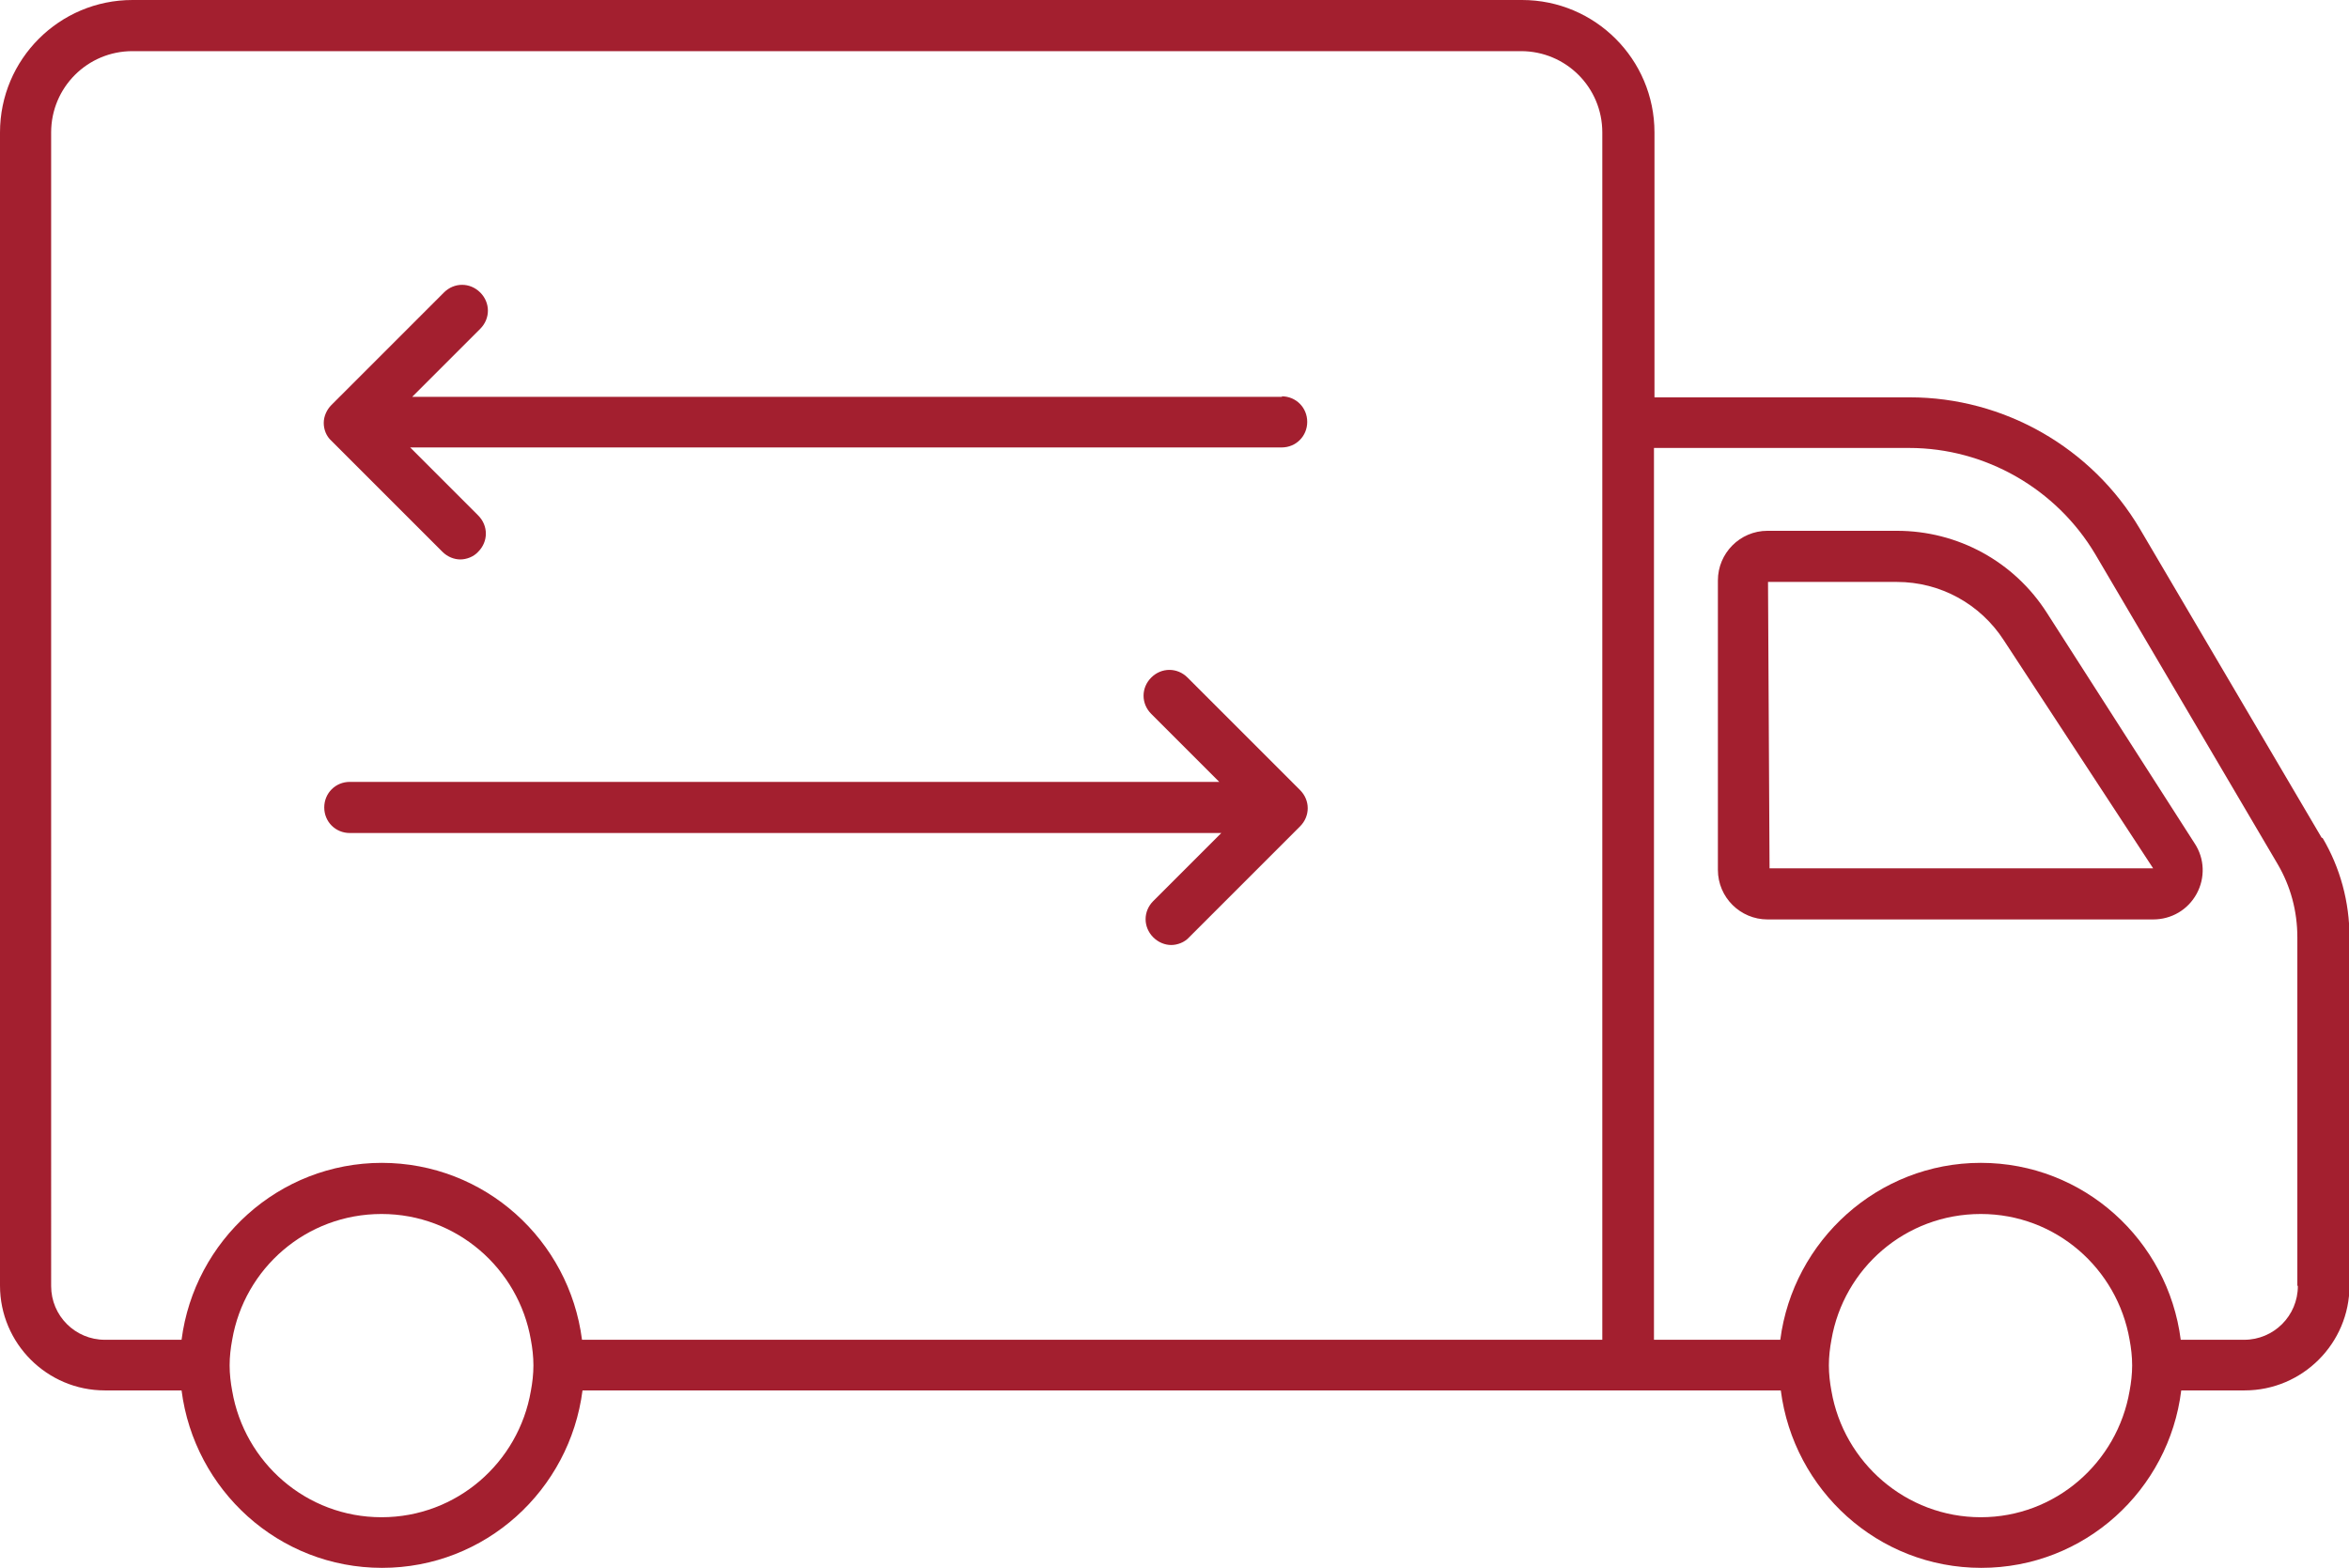 <?xml version="1.0" encoding="UTF-8"?> <svg xmlns="http://www.w3.org/2000/svg" id="Layer_2" data-name="Layer 2" viewBox="0 0 45.93 30.67"><defs><style> .cls-1 { fill: #a31f2f; stroke-width: 0px; } </style></defs><g id="Layer_1-2" data-name="Layer 1"><path class="cls-1" d="M25.07,7.76H8.06l1.33-1.33c.2-.2.2-.51,0-.71-.2-.2-.51-.2-.71,0l-2.2,2.2c-.09.09-.15.22-.15.35s.05.26.15.35l2.17,2.17c.1.1.23.15.35.15s.26-.05.35-.15c.2-.2.2-.51,0-.71l-1.33-1.33h17.04c.28,0,.5-.22.5-.5s-.22-.5-.5-.5Z"></path><path class="cls-1" d="M25.42,15.45l-2.2-2.2c-.2-.2-.51-.2-.71,0s-.2.51,0,.71l1.33,1.33H6.84c-.28,0-.5.22-.5.5s.22.5.5.5h17.04l-1.33,1.33c-.2.2-.2.51,0,.71.1.1.23.15.35.15s.26-.05.35-.15l2.17-2.17c.2-.2.2-.51,0-.71Z"></path><path class="cls-1" d="M45.4,16.39l-3.56-6.05c-.94-1.59-2.66-2.57-4.5-2.57h-4.99V2.59c0-1.43-1.16-2.59-2.59-2.59H2.59C1.16,0,0,1.16,0,2.59v22.55c0,1.13.92,2.05,2.05,2.05h1.5c.25,1.95,1.9,3.47,3.92,3.47s3.67-1.52,3.92-3.47h23.43c.25,1.95,1.9,3.47,3.92,3.47s3.67-1.52,3.91-3.47h1.24c1.13,0,2.05-.92,2.05-2.05v-6.81c0-.69-.18-1.36-.53-1.95ZM10.38,27.2c-.24,1.4-1.45,2.47-2.92,2.47s-2.68-1.07-2.92-2.47c-.03-.16-.05-.33-.05-.5s.02-.34.05-.5c.24-1.4,1.45-2.46,2.92-2.46s2.68,1.07,2.92,2.46c.03.16.05.33.05.5s-.02.34-.05.5ZM7.47,22.74c-2.02,0-3.67,1.52-3.92,3.46h-1.5c-.58,0-1.05-.47-1.05-1.05V2.59c0-.88.71-1.59,1.59-1.59h27.15c.88,0,1.59.71,1.59,1.59v23.61H11.38c-.25-1.95-1.9-3.46-3.92-3.46ZM41.64,27.2c-.24,1.4-1.45,2.47-2.91,2.47s-2.68-1.07-2.92-2.47c-.03-.16-.05-.33-.05-.5s.02-.34.05-.5c.24-1.4,1.45-2.46,2.92-2.46s2.67,1.07,2.91,2.46c.03.16.05.33.05.5s-.02.34-.05.5ZM44.93,25.15c0,.58-.47,1.05-1.05,1.05h-1.24c-.25-1.95-1.9-3.46-3.91-3.46s-3.67,1.52-3.92,3.46h-2.47V8.76h4.99c1.49,0,2.88.8,3.64,2.08l3.56,6.05c.26.44.39.93.39,1.44v6.81Z"></path><path class="cls-1" d="M34.57,17.98h7.53c.36,0,.68-.19.85-.5s.16-.69-.04-.99l-2.89-4.51c-.64-1-1.74-1.6-2.93-1.6h-2.53c-.54,0-.97.44-.97.97v5.66c0,.54.44.97.97.97ZM37.09,11.38c.85,0,1.63.43,2.09,1.14l2.92,4.46h-7.5l-.03-5.6h2.53Z"></path></g></svg> 